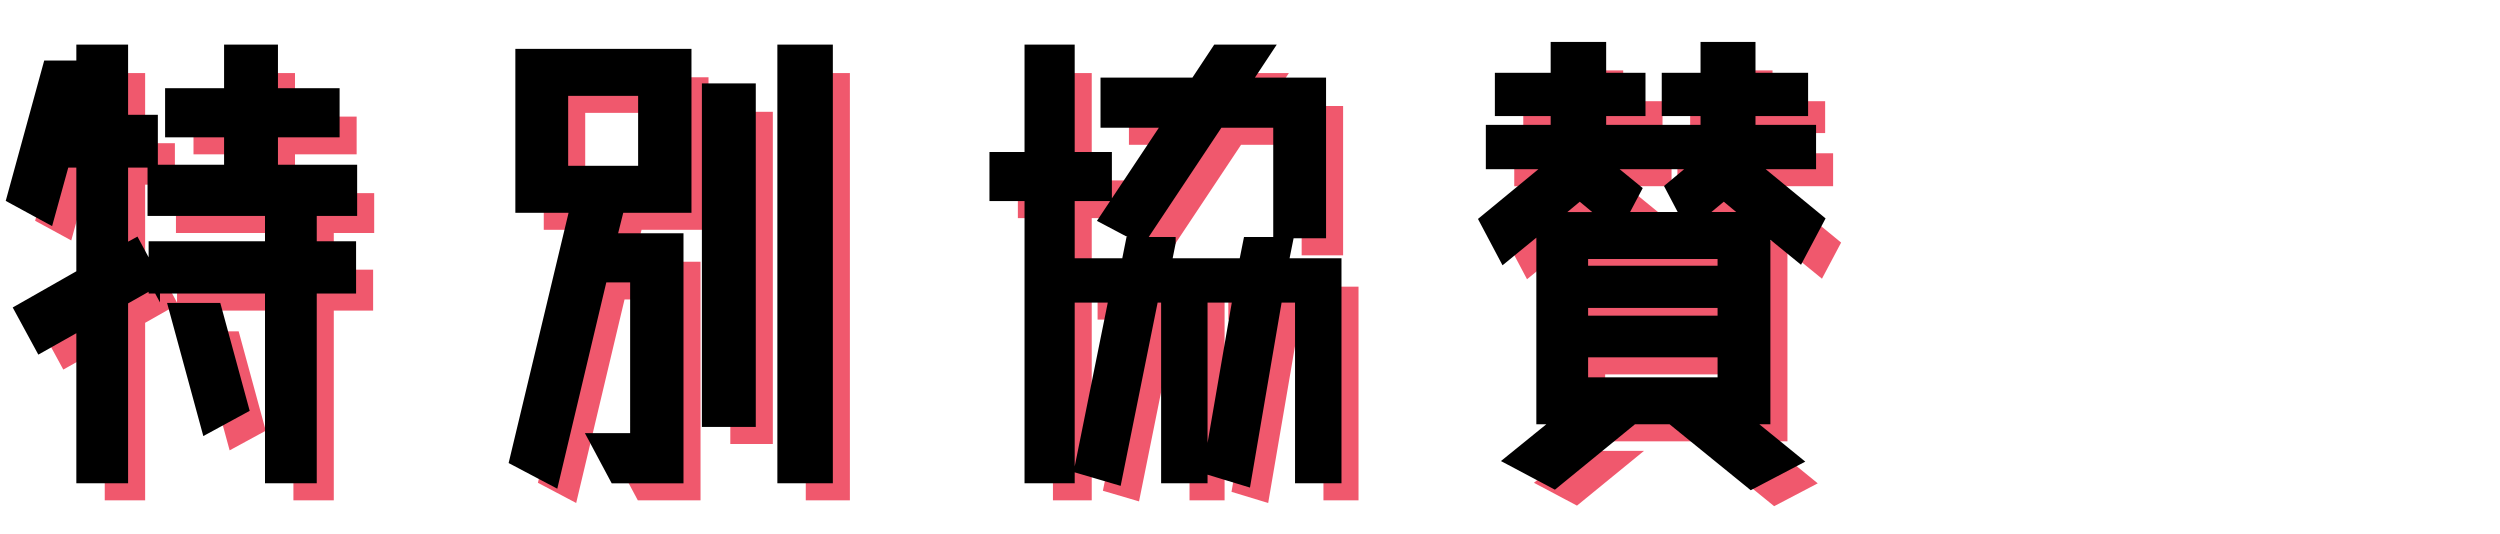<?xml version="1.0" encoding="utf-8"?>
<!-- Generator: Adobe Illustrator 22.1.0, SVG Export Plug-In . SVG Version: 6.00 Build 0)  -->
<svg version="1.1" id="レイヤー_1" xmlns="http://www.w3.org/2000/svg" xmlns:xlink="http://www.w3.org/1999/xlink" x="0px"
	 y="0px" viewBox="0 0 220 47" style="enable-background:new 0 0 220 47;" xml:space="preserve">
<style type="text/css">
	.st0{fill:#F0586D;}
	.st1{stroke:#000000;stroke-miterlimit:10;}
</style>
<g>
	<path class="st0" d="M23.018,439.455v21.648c0,7.638-5.954,11.847-11.185,11.847c-5.232,0-11.125-4.209-11.125-11.847v-21.648
		c0-7.156,5.532-11.906,11.125-11.906C17.425,427.549,23.018,432.299,23.018,439.455z M17.906,461.104v-21.648
		c0-3.729-2.706-6.795-6.074-6.795s-6.074,3.066-6.074,6.795v21.648c0,3.729,2.706,6.796,6.074,6.796S17.906,464.832,17.906,461.104
		z"/>
	<path d="M47.253,463.209c0,5.352-4.149,9.802-9.441,9.802c-4.871,0-9.501-4.089-9.501-9.802v-16.117
		c0-1.442,1.143-2.585,2.525-2.585c1.383,0,2.526,1.143,2.526,2.585v16.117c0,2.585,1.984,4.69,4.45,4.69
		c2.405,0,4.39-2.105,4.39-4.69v-16.117c0-1.442,1.143-2.585,2.526-2.585s2.525,1.143,2.525,2.585V463.209z"/>
	<path d="M65.896,450.52h-5.292v16.177c0,0.782,0.601,1.383,1.323,1.383h1.804c1.383,0,2.405,1.022,2.405,2.406
		c0,1.322-1.022,2.405-2.405,2.405h-2.826c-2.887,0-5.292-2.405-5.292-5.292V450.52H54.17c-1.443,0-2.586-1.143-2.586-2.525
		s1.143-2.525,2.586-2.525h1.443v-15.455c0-1.322,1.143-2.465,2.525-2.465c1.323,0,2.466,1.143,2.466,2.465v15.455h5.292
		c1.383,0,2.525,1.143,2.525,2.525S67.279,450.52,65.896,450.52z"/>
	<path d="M77.863,470.485c0,1.383-1.143,2.525-2.525,2.525c-1.383,0-2.586-1.143-2.586-2.525v-40.952
		c0-1.383,1.203-2.525,2.586-2.525c1.383,0,2.525,1.143,2.525,2.525V470.485z"/>
	<path d="M89.409,437.892c0,1.804-1.383,3.247-3.127,3.247s-3.127-1.443-3.127-3.247c0-1.743,1.383-3.187,3.127-3.187
		S89.409,436.148,89.409,437.892z M88.928,470.305c0,1.503-1.143,2.706-2.646,2.706s-2.646-1.203-2.646-2.706v-23.092
		c0-1.504,1.143-2.706,2.646-2.706s2.646,1.202,2.646,2.706C88.928,447.213,88.928,470.305,88.928,470.305z"/>
	<path d="M114.665,454.129v16.356c0,1.383-1.143,2.525-2.526,2.525s-2.525-1.143-2.525-2.525v-16.356
		c0-2.646-2.165-4.752-4.931-4.752c-2.706,0-4.931,1.984-4.931,4.752v16.356c0,1.383-1.143,2.525-2.526,2.525
		s-2.525-1.143-2.525-2.525v-16.356c0-5.412,4.27-9.803,9.982-9.803C110.696,444.326,114.665,448.896,114.665,454.129z"/>
	<path d="M137.216,465.614c-0.902,3.849-4.089,7.276-8.72,7.276c-5.713,0-9.02-5.172-9.02-9.682v-9.141
		c0-5.172,3.909-9.682,9.02-9.682c5.893,0,9.02,5.291,9.02,9.682v2.887c0,1.743-1.443,3.187-3.187,3.187h-9.982v3.067
		c0,2.646,1.864,4.811,4.149,4.811c1.804,0,3.067-1.022,3.729-2.646c0.481-1.202,1.503-2.345,2.886-2.285
		C136.435,463.148,137.577,464.291,137.216,465.614z M124.347,455.632h8.299v-1.563c0-2.646-1.864-4.811-4.149-4.811
		s-4.149,2.164-4.149,4.811L124.347,455.632L124.347,455.632z"/>
	<path d="M9.604,482.902v7.431H4.603v11.712H2.655v-19.143H9.604z M7.897,484.562H4.603v1.299h3.294
		C7.897,485.861,7.897,484.562,7.897,484.562z M4.603,488.674h3.294V487.4H4.603V488.674z M12.779,493.146v2.188h2.549v1.659h-2.549
		v4.834h-1.828v-4.834H9.075l-1.924,5.123L5.54,501.25l1.611-4.257H4.843v-1.659h2.622v-2.188h-1.66v-1.659h8.562v1.659
		L12.779,493.146L12.779,493.146z M9.196,495.335h1.755v-2.188H9.196V495.335z M10.614,482.902h6.926v19.143h-1.972v-11.712h-4.954
		V482.902z M15.568,484.562h-3.247v1.299h3.247V484.562z M12.322,488.674h3.247V487.4h-3.247V488.674z"/>
	<path d="M29.811,482.71l-1.731,4.377v14.958h-1.828v-10.413l-0.625,1.587l-1.13-2.14l3.342-8.369L29.811,482.71L29.811,482.71z
		 M36.424,500.241h3.054v1.755h-8.946v-8.536l-1.01,2.524l-1.178-2.236l2.453-6.132h2.068l-0.842,2.14h2.525l0.866-2.14h1.972
		l-0.842,2.14h2.934v1.756h-3.054v1.467h2.862v1.731h-2.862v1.491h2.862v1.756h-2.862C36.424,497.957,36.424,500.241,36.424,500.241
		z M29.643,483.336h1.924v2.188h2.02v-2.813h1.852v2.813h2.044v-2.188h1.852v3.968h-9.691L29.643,483.336L29.643,483.336z
		 M34.548,491.512h-2.14v1.467h2.14V491.512z M34.548,496.201v-1.491h-2.14v1.491H34.548z M32.408,497.957v2.284h2.14v-2.284H32.408
		z"/>
	<path d="M55.14,496.609l-3.438,1.708v-5.531l-0.794,1.491l-0.529-0.265v8.032h-1.78v-6.301l-0.745,2.213l-1.13-2.141l1.875-5.651
		v-2.646H46.82v-1.707h1.779v-3.103h1.78v3.103h1.154v1.707h-1.154v4.497l1.323,0.674v-9.354h4.353v8.128h-2.742v4.256l1.299-0.649
		l-0.842-2.524h1.708l1.154,3.487l-1.034,1.947L55.14,496.609z M54.515,484.73h-1.203v1.996h1.203V484.73z M53.312,490.068h1.203
		v-1.995h-1.203V490.068z M60.406,500.506h1.587v1.539h-3.174v-6.926l-2.405,7.214l-1.058-1.947l3.054-9.139h-2.164v-1.37h1.202
		v-5.58h-1.13v-1.37h5.531v1.37h-0.938v5.58h0.938v1.37h-1.731l-0.336,0.962h0.625v8.297H60.406z M58.939,484.297v5.58h0.409v-5.58
		H58.939z"/>
	<path d="M73.783,485.523v-0.985h-4.665v-1.756h14.717v1.756h-4.641v0.985h3.896v5.194H69.888v-5.194H73.783z M83.979,500.674
		l-0.986,1.828l-6.132-5.051l-2.838,1.973l-3.872,2.669l-0.841-1.636l3.246-2.236v-4.28h-3.343v-1.755h3.343v-1.251h1.972v1.251
		h9.21v1.755h-1.804l-3.343,2.333L83.979,500.674z M71.812,487.135v1.973h1.972v-1.973H71.812z M78.569,493.94h-4.04v2.79
		L78.569,493.94z M77.27,485.523v-0.985h-1.611v0.985H77.27z M75.659,487.135v1.973h1.611v-1.973H75.659z M81.142,487.135h-1.948
		v1.973h1.948V487.135z"/>
</g>
<g>
	<g>
		<path class="st0" d="M32.929,20.504h-3.555v3.227h3.461v3.601h-3.461v16.697H25.82V27.332H15.578v-0.514l-2.806,1.59v15.621H9.218
			V30.467L5.57,32.523L3.792,29.25l5.425-3.086v-9.916h-1.59l-1.356,4.911l-3.18-1.73L6.271,7.83h2.947V6.427h3.554v6.173h2.619
			v3.648h-2.619v7.857l1.123-0.608l1.684,3.133v-2.899H25.82v-3.227H15.484v-3.507h6.735v-3.414h-5.191v-3.321h5.191V6.427h3.741
			v3.835h5.425v3.321H25.96v3.414h6.969V20.504z M8.609,12.601h0.608v-2.104L8.609,12.601z M17.355,29.156h3.648l2.385,8.746
			l-3.18,1.73L17.355,29.156z"/>
		<path class="st0" d="M47.851,20.224V6.801h14.498v13.423h-5.893l-0.702,2.806h5.893v21h-5.519l-1.824-3.414h3.648V26.351H54.96
			l-4.256,17.912l-3.368-1.777l5.332-22.261H47.851z M51.499,9.935v7.155h7.156V9.935H51.499z M64.267,39.071V9.841h3.742v29.23
			H64.267z M70.908,6.427h3.882v37.602h-3.882V6.427z"/>
		<path class="st0" d="M99.346,19.195h-3.273v24.834h-3.414V19.195h-3.087v-3.32h3.087V6.427h3.414v9.447h3.273V19.195z
			 M104.958,23.357l-0.374,1.871h3.18v18.801h-3.086V28.128h-1.216l-3.227,15.995l-3.18-0.936l3.04-15.06h-3.508v-2.899h4.583
			l0.374-1.871H104.958z M99.252,21.253l5.659-8.512h-5.565V9.327h7.857l1.917-2.9h4.303l-1.918,2.9h6.688v13.142h-3.648v-9.728
			h-5.331l-6.781,10.195L99.252,21.253z M114.873,25.229h4.677v18.801h-3.087V28.128h-2.104L111.6,44.263l-3.228-0.981l2.619-15.153
			h-2.899v-2.899h3.414l0.374-1.871h3.367L114.873,25.229z"/>
		<path class="st0" d="M155.985,16.389l6.033,4.958l-1.685,3.18l-3.039-2.479v16.79h-19.596V21.861l-3.32,2.712l-1.684-3.18
			l6.079-5.004h-5.519v-2.899h5.705v-1.777h-4.91V8.906h4.91V6.193h3.883v2.712h3.461v2.806h-3.461v1.777h4.256v2.899h-3.976
			l2.806,2.292l-1.309,2.479h5.846l-1.403-2.666l2.525-2.105h-3.976v-2.899h4.537v-1.777h-3.414V8.906h3.414V6.193h3.835v2.712h4.63
			v2.806h-4.63v1.777h5.331v2.899H155.985z M134.986,42.485l3.461-2.806h6.221l-5.894,4.816L134.986,42.485z M141.02,19.102
			l-2.479,2.058h4.957L141.02,19.102z M153.646,25.883v-1.59h-12.393v1.59H153.646z M141.254,28.596v1.684h12.393v-1.684H141.254z
			 M141.254,35.704h12.393v-2.759h-12.393V35.704z M150.139,39.68h6.314l3.508,2.853l-3.836,2.011L150.139,39.68z M151.215,21.159
			h4.957l-2.479-2.058L151.215,21.159z"/>
	</g>
</g>
<g>
	<g>
		<path class="st1" d="M30.929,18.504h-3.555v3.227h3.461v3.601h-3.461v16.697H23.82V25.332H13.578v-0.514l-2.806,1.59v15.621H7.218
			V28.467L3.57,30.523L1.792,27.25l5.425-3.086v-9.916h-1.59l-1.356,4.911l-3.18-1.73L4.271,5.83h2.947V4.427h3.554v6.173h2.619
			v3.648h-2.619v7.857l1.123-0.608l1.684,3.133v-2.899H23.82v-3.227H13.484v-3.507h6.735v-3.414h-5.191V8.262h5.191V4.427h3.741
			v3.835h5.425v3.321H23.96v3.414h6.969V18.504z M6.609,10.601h0.608V8.496L6.609,10.601z M15.355,27.156h3.648l2.385,8.746
			l-3.18,1.73L15.355,27.156z"/>
		<path class="st1" d="M45.851,18.224V4.801h14.498v13.423h-5.893l-0.702,2.806h5.893v21h-5.519l-1.824-3.414h3.648V24.351H52.96
			l-4.256,17.912l-3.368-1.777l5.332-22.261H45.851z M49.499,7.935v7.155h7.156V7.935H49.499z M62.267,37.071V7.841h3.742v29.23
			H62.267z M68.908,4.427h3.882v37.602h-3.882V4.427z"/>
		<path class="st1" d="M97.346,17.195h-3.273v24.834h-3.414V17.195h-3.087v-3.32h3.087V4.427h3.414v9.447h3.273V17.195z
			 M102.958,21.357l-0.374,1.871h3.18v18.801h-3.086V26.128h-1.216l-3.227,15.995l-3.18-0.936l3.04-15.06h-3.508v-2.9h4.583
			l0.374-1.871H102.958z M97.252,19.253l5.659-8.512h-5.565V7.327h7.857l1.917-2.9h4.303l-1.918,2.9h6.688v13.142h-3.648v-9.728
			h-5.331l-6.781,10.195L97.252,19.253z M112.873,23.228h4.677v18.801h-3.087V26.128h-2.104l-2.759,16.135l-3.227-0.981
			l2.619-15.153h-2.899v-2.9h3.414l0.374-1.871h3.367L112.873,23.228z"/>
		<path class="st1" d="M153.985,14.389l6.033,4.958l-1.685,3.18l-3.039-2.479v16.79h-19.596V19.861l-3.32,2.712l-1.684-3.18
			l6.079-5.004h-5.519v-2.899h5.705V9.712h-4.91V6.906h4.91V4.193h3.883v2.712h3.461v2.806h-3.461v1.777h4.256v2.899h-3.976
			l2.806,2.292l-1.309,2.479h5.846l-1.403-2.666l2.525-2.105h-3.976v-2.899h4.537V9.712h-3.414V6.906h3.414V4.193h3.835v2.712h4.63
			v2.806h-4.63v1.777h5.331v2.899H153.985z M132.986,40.485l3.461-2.806h6.221l-5.894,4.816L132.986,40.485z M139.02,17.102
			l-2.479,2.058h4.957L139.02,17.102z M151.646,23.883v-1.59h-12.393v1.59H151.646z M139.254,26.596v1.684h12.393v-1.684H139.254z
			 M139.254,33.704h12.393v-2.759h-12.393V33.704z M148.139,37.68h6.314l3.508,2.853l-3.836,2.011L148.139,37.68z M149.215,19.159
			h4.957l-2.479-2.058L149.215,19.159z"/>
	</g>
</g>
</svg>
